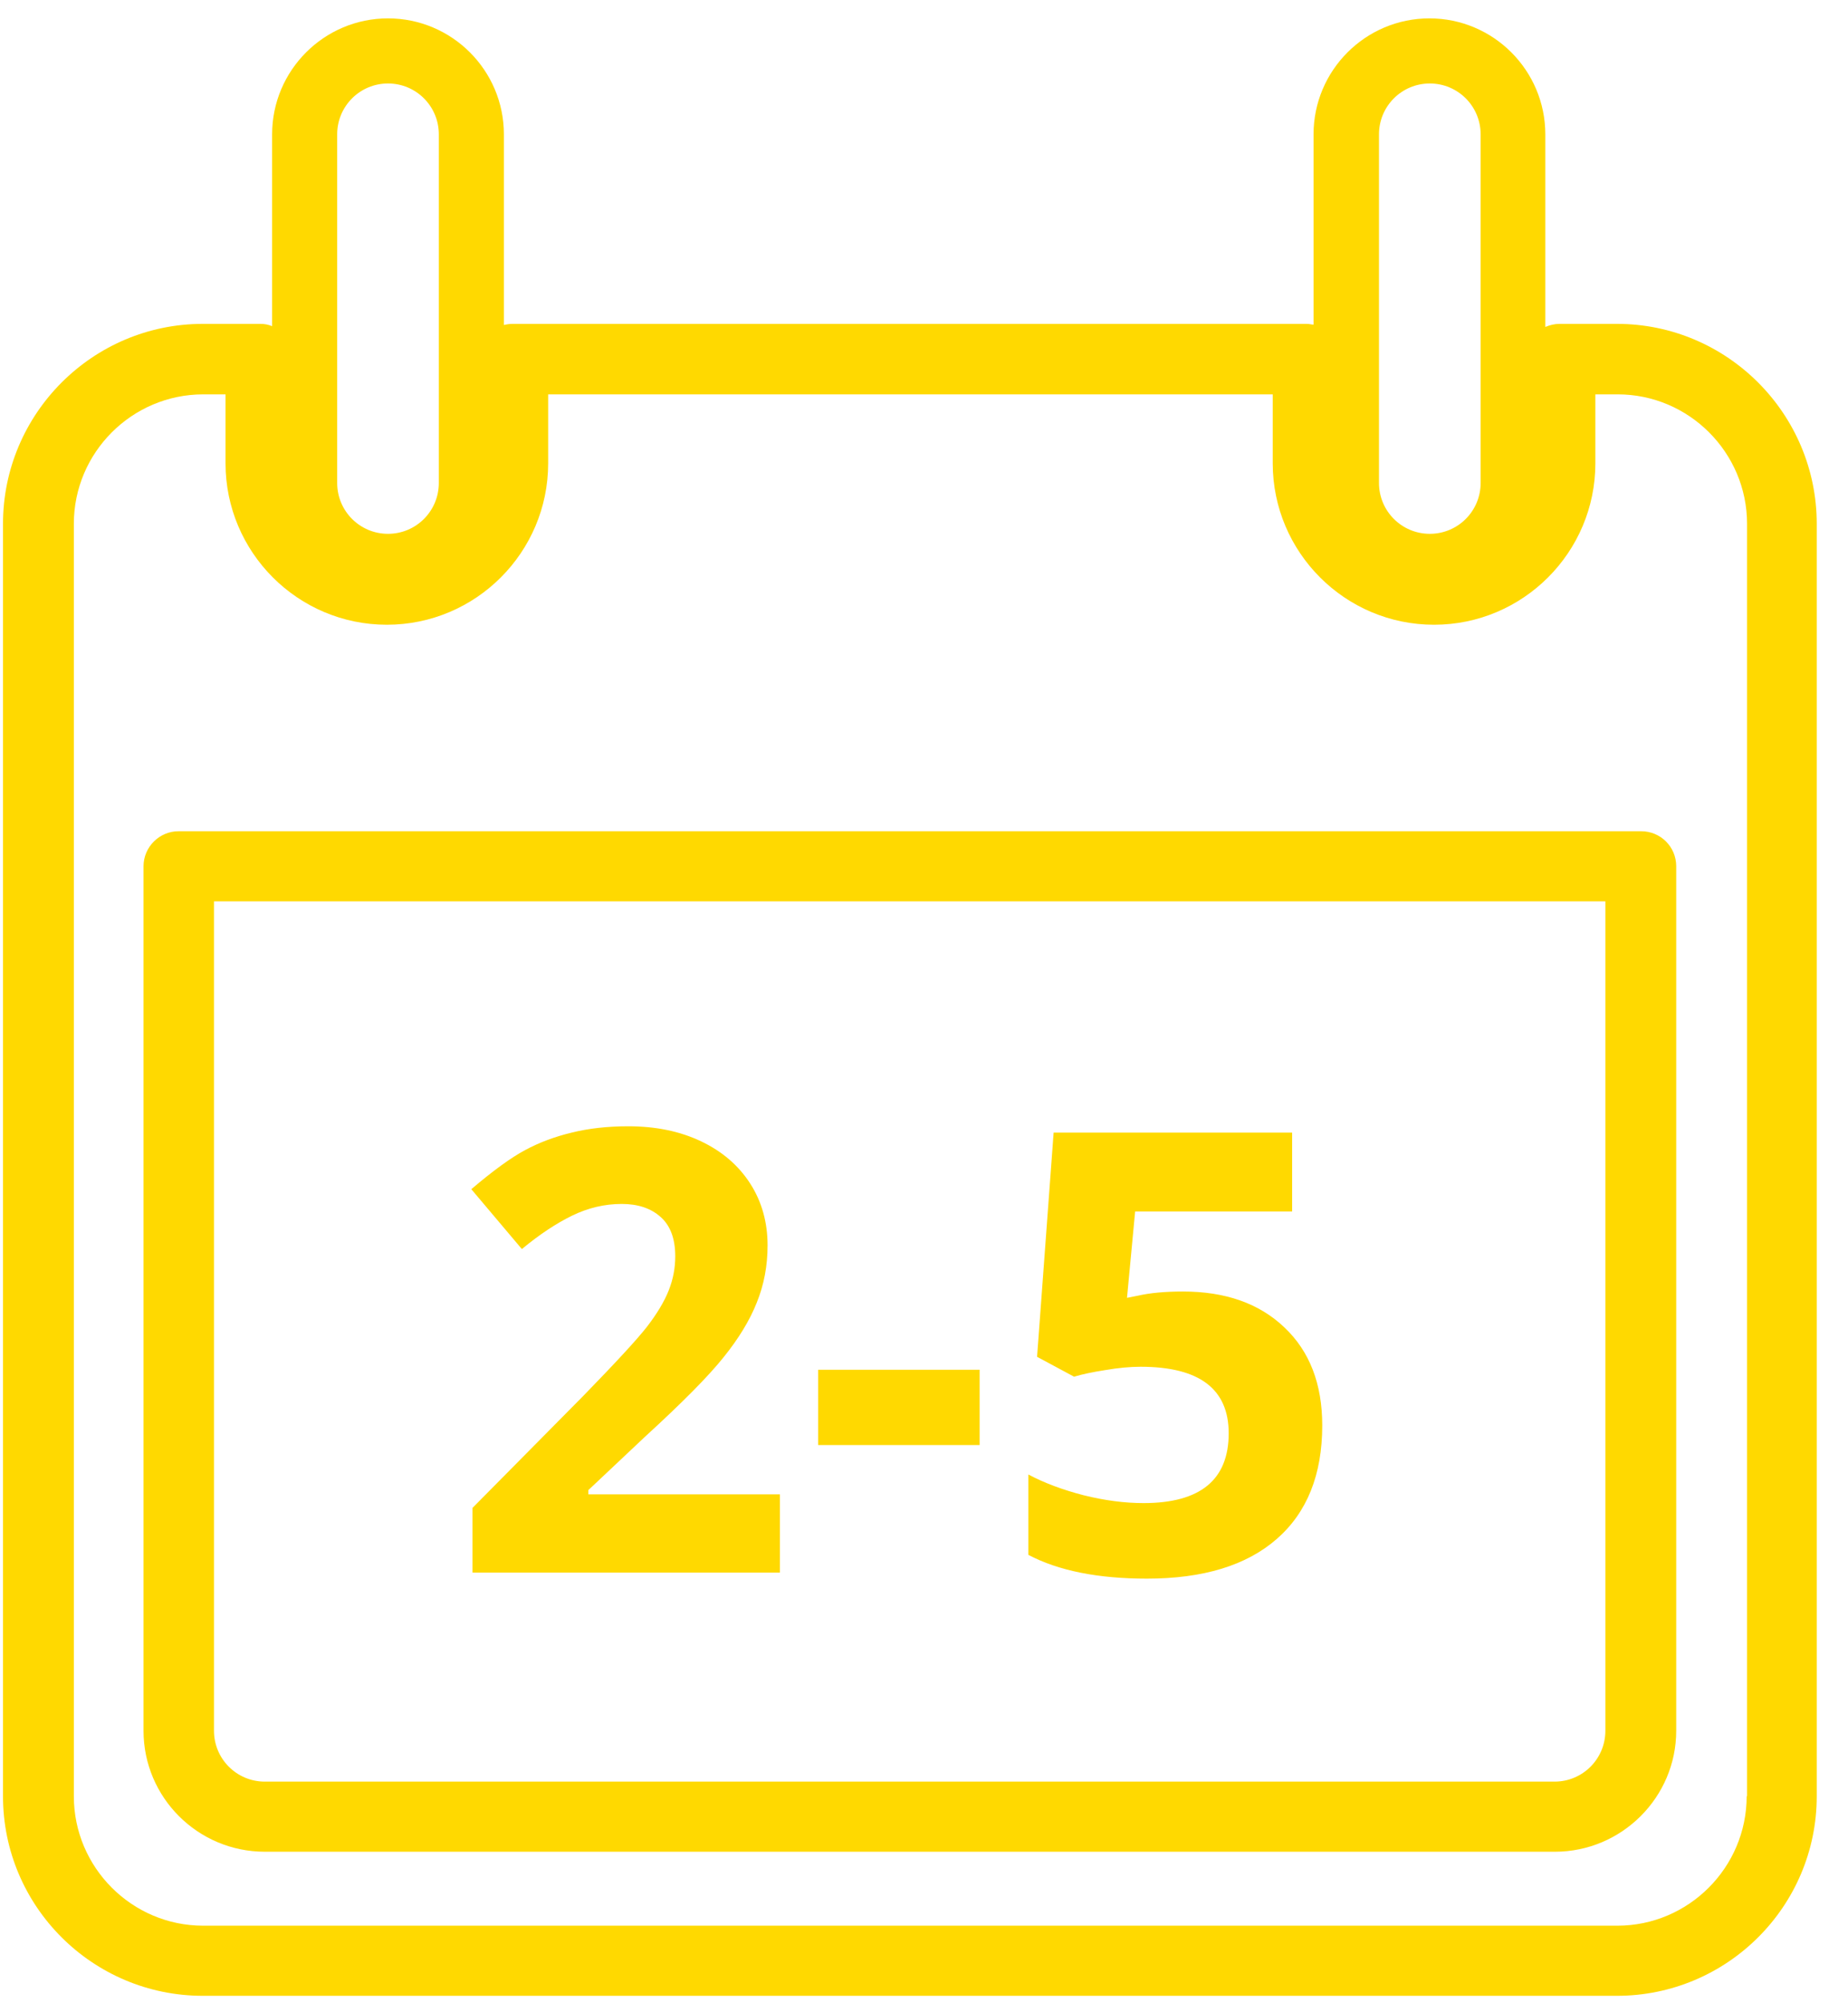 <?xml version="1.0" encoding="UTF-8"?>
<svg xmlns="http://www.w3.org/2000/svg" width="48" height="52" viewBox="0 0 48 52" fill="none">
  <path d="M42.008 8.407H40.508C40.378 8.407 40.258 8.437 40.138 8.487V3.487C40.138 1.827 38.788 0.477 37.128 0.477C35.468 0.477 34.118 1.827 34.118 3.487V8.427C34.068 8.427 34.008 8.407 33.948 8.407H13.318C13.238 8.407 13.168 8.417 13.088 8.437V3.487C13.088 1.827 11.738 0.477 10.078 0.477C8.418 0.477 7.068 1.827 7.068 3.487V8.467C6.978 8.427 6.868 8.407 6.768 8.407H5.268C2.408 8.407 0.078 10.737 0.078 13.597V46.627C0.078 49.487 2.408 51.807 5.268 51.807H41.998C44.858 51.807 47.188 49.487 47.188 46.627V13.597C47.188 10.737 44.858 8.407 41.998 8.407H42.008ZM35.818 3.487C35.818 2.757 36.408 2.167 37.138 2.167C37.868 2.167 38.458 2.757 38.458 3.487V12.537C38.458 13.267 37.868 13.857 37.138 13.857C36.408 13.857 35.818 13.267 35.818 12.537V3.487ZM8.758 3.487C8.758 2.757 9.348 2.167 10.078 2.167C10.808 2.167 11.398 2.757 11.398 3.487V12.537C11.398 13.267 10.808 13.857 10.078 13.857C9.348 13.857 8.758 13.267 8.758 12.537V3.487ZM45.368 46.627C45.368 48.477 43.858 49.987 42.008 49.987H5.278C3.428 49.987 1.918 48.477 1.918 46.627V13.597C1.918 11.747 3.428 10.237 5.278 10.237H5.858V12.027C5.858 14.337 7.738 16.217 10.048 16.217C12.358 16.217 14.238 14.337 14.238 12.027V10.237H33.058V12.027C33.058 14.337 34.938 16.217 37.248 16.217C39.558 16.217 41.438 14.337 41.438 12.027V10.237H42.018C43.868 10.237 45.378 11.747 45.378 13.597V46.627H45.368Z" fill="#FFD900"></path>
  <path d="M42.618 21.577H4.638C4.138 21.577 3.728 21.987 3.728 22.487V44.927C3.728 46.657 5.138 48.067 6.878 48.067H40.388C42.118 48.067 43.538 46.657 43.538 44.927V22.487C43.538 21.977 43.128 21.577 42.628 21.577H42.618ZM41.698 44.927C41.698 45.657 41.108 46.247 40.378 46.247H6.878C6.148 46.247 5.558 45.657 5.558 44.927V23.397H41.698V44.927Z" fill="#FFD900"></path>
  <path d="M20.258 40.822H12.273V39.142L15.141 36.244C15.989 35.374 16.544 34.773 16.805 34.439C17.065 34.101 17.253 33.788 17.367 33.502C17.482 33.215 17.539 32.918 17.539 32.611C17.539 32.153 17.411 31.811 17.156 31.588C16.906 31.364 16.57 31.252 16.148 31.252C15.706 31.252 15.276 31.353 14.859 31.556C14.443 31.759 14.008 32.048 13.555 32.423L12.242 30.869C12.805 30.39 13.271 30.051 13.641 29.853C14.01 29.655 14.414 29.504 14.851 29.4C15.289 29.291 15.779 29.236 16.32 29.236C17.034 29.236 17.664 29.366 18.211 29.627C18.758 29.887 19.182 30.252 19.484 30.72C19.786 31.189 19.937 31.726 19.937 32.33C19.937 32.856 19.844 33.351 19.656 33.814C19.474 34.273 19.187 34.744 18.797 35.228C18.411 35.713 17.729 36.403 16.75 37.298L15.281 38.681V38.791H20.258V40.822ZM21.25 37.51V35.556H25.445V37.51H21.25ZM30.727 33.525C31.831 33.525 32.708 33.835 33.359 34.455C34.016 35.075 34.344 35.923 34.344 37.002C34.344 38.278 33.95 39.26 33.164 39.947C32.378 40.635 31.253 40.978 29.789 40.978C28.518 40.978 27.492 40.773 26.711 40.361V38.275C27.122 38.494 27.602 38.673 28.148 38.814C28.695 38.95 29.213 39.017 29.703 39.017C31.177 39.017 31.914 38.413 31.914 37.205C31.914 36.054 31.151 35.478 29.625 35.478C29.349 35.478 29.044 35.507 28.711 35.564C28.378 35.616 28.107 35.673 27.898 35.736L26.937 35.22L27.367 29.4H33.562V31.447H29.484L29.273 33.689L29.547 33.635C29.864 33.562 30.258 33.525 30.727 33.525Z" fill="#FFD900"></path>
</svg>
